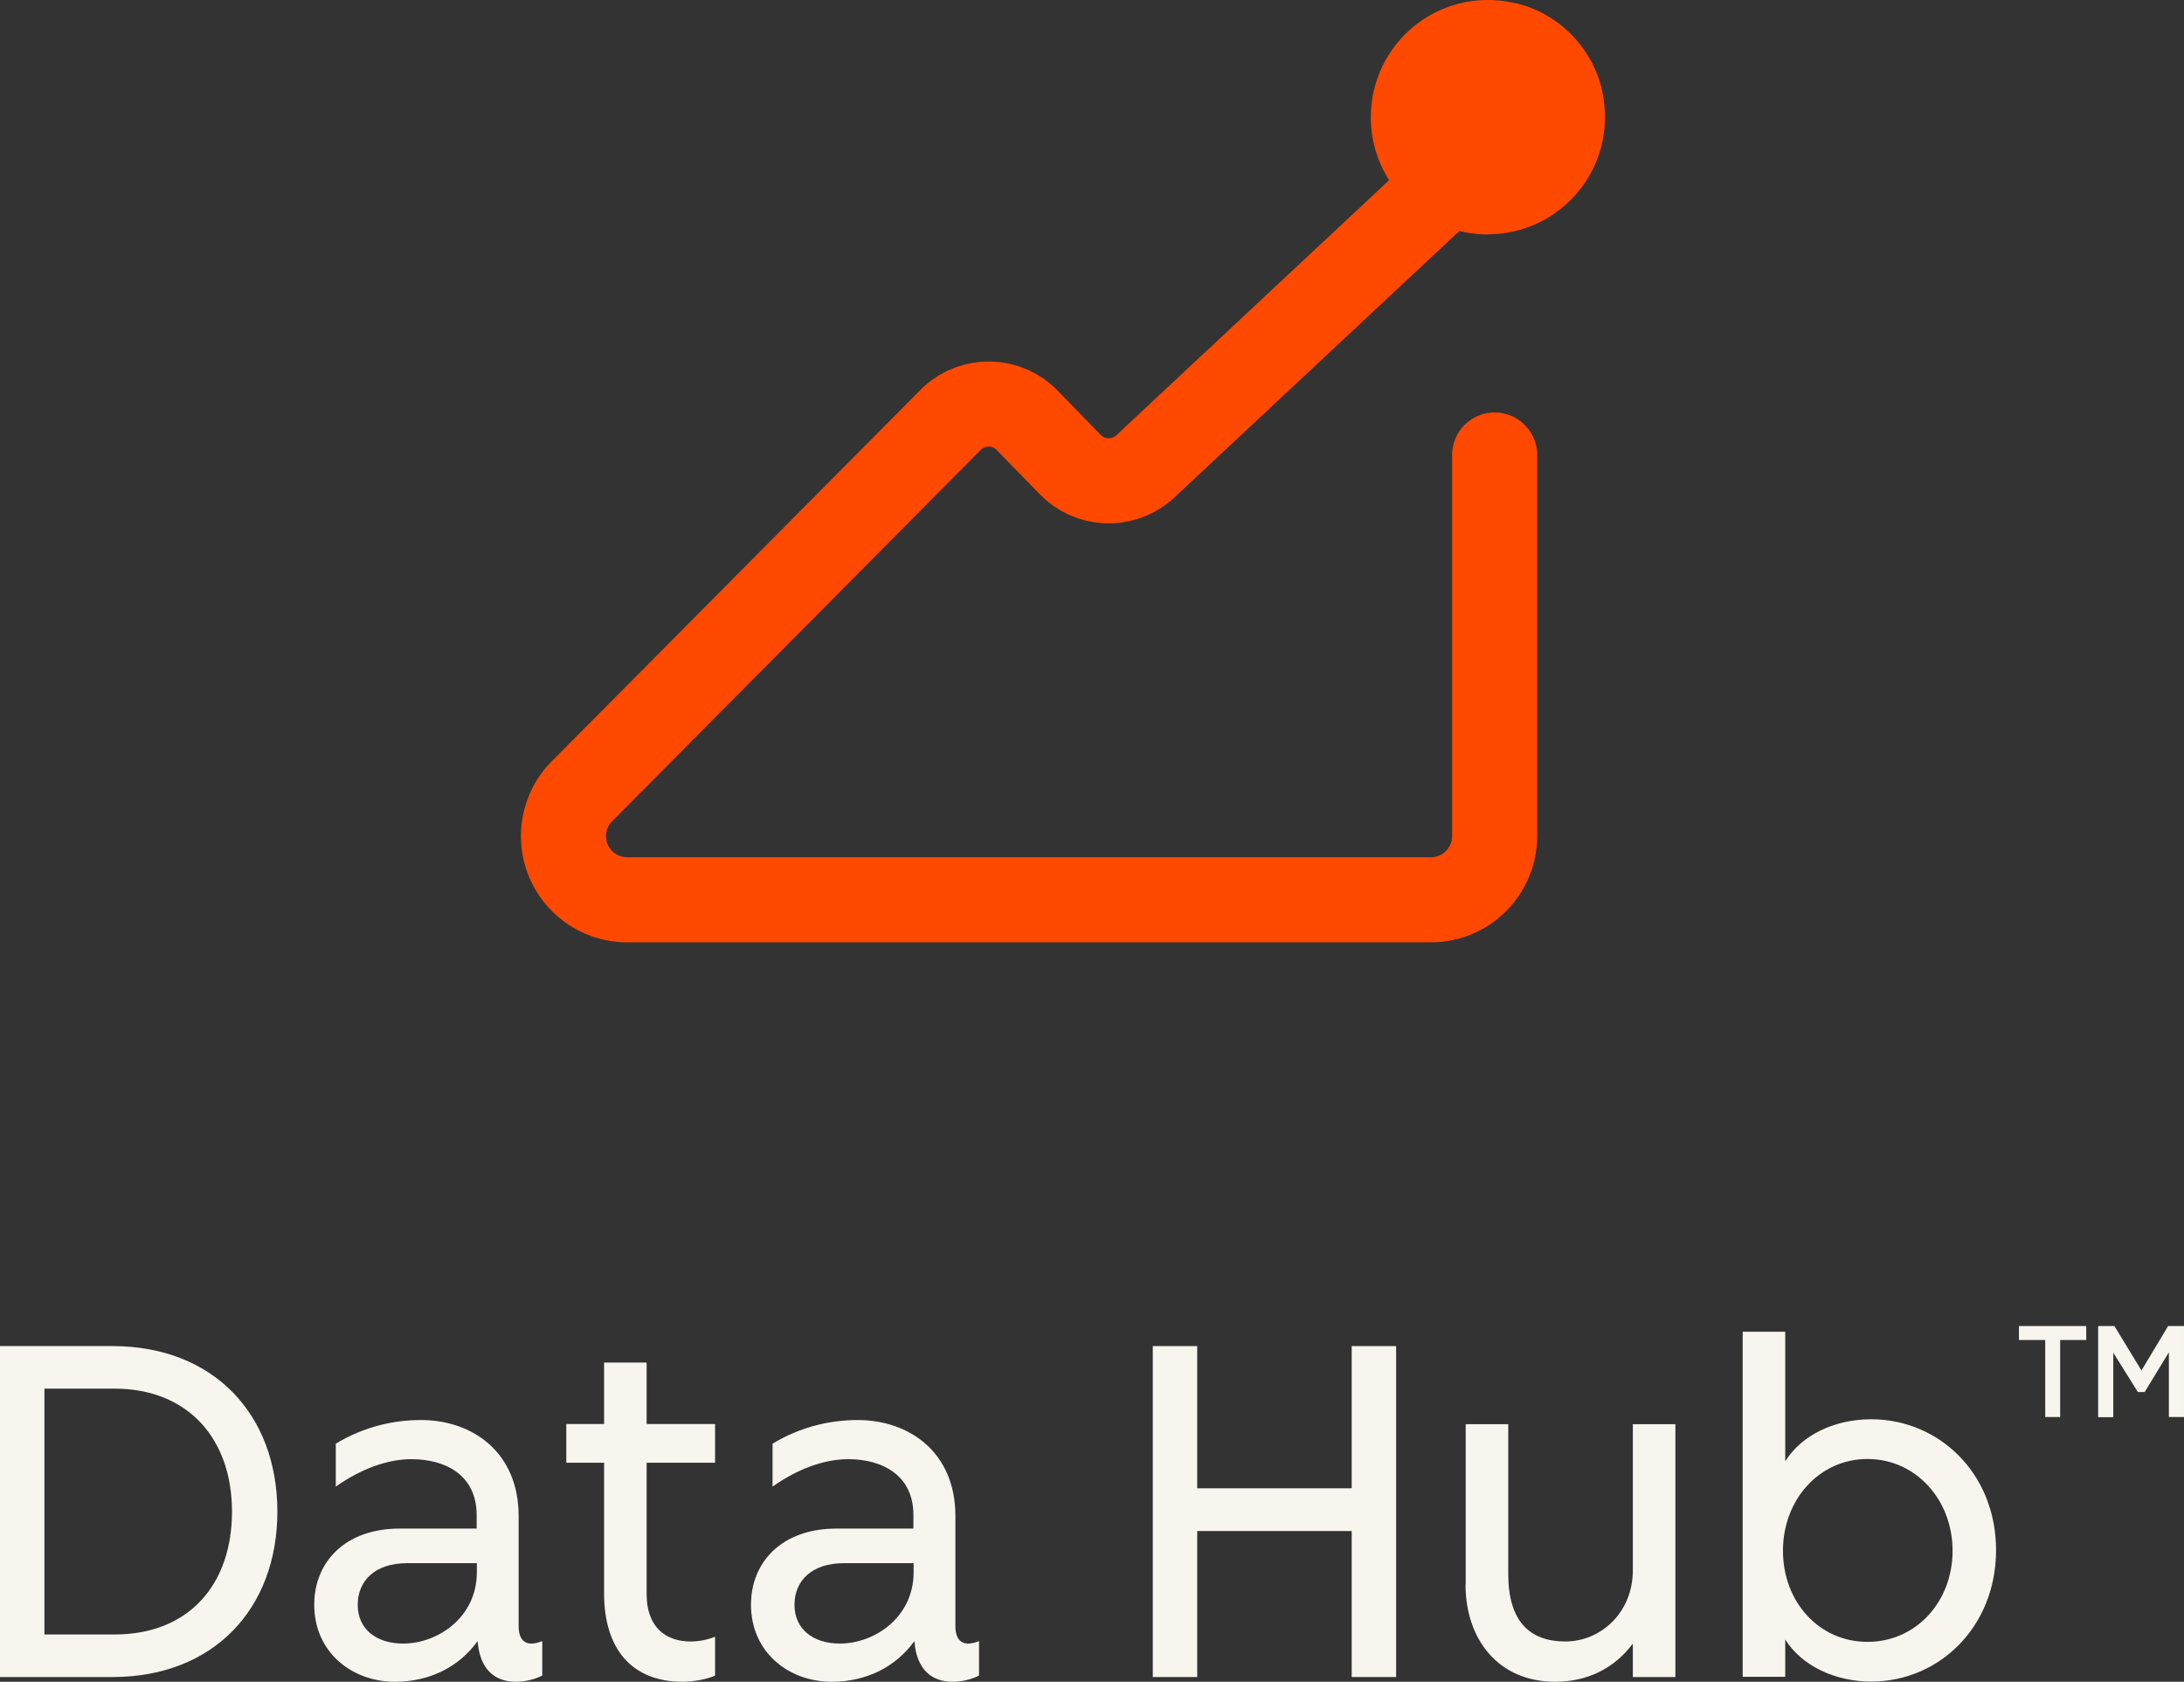 <?xml version="1.0" encoding="UTF-8"?>
<svg id="Current" xmlns="http://www.w3.org/2000/svg" viewBox="0 0 115.51 88.93">
  <rect x="0" y="0" width="115.51" height="88.93" fill="#333333" stroke="none"/>
  <defs>
    <style>
      .cls-1 {
        fill: #f8f5ee;
      }

      .cls-2 {
        fill: none;
        stroke: #ff4800;
        stroke-linecap: round;
        stroke-linejoin: round;
        stroke-width: 4.5px;
      }

      .cls-3 {
        fill: #ff4800;
      }
    </style>
  </defs>
  <g>
    <path class="cls-1" d="M0,71.18h5.95c5.35,0,8.72,3.62,8.72,8.75s-3.37,8.75-8.72,8.75H0v-17.5ZM12.27,79.93c0-3.82-2.3-6.5-6.22-6.5h-3.7v13h3.7c3.97,0,6.22-2.67,6.22-6.5Z"/>
    <path class="cls-1" d="M16.62,84.85c0-2.22,1.6-4.02,4.52-4.02h4.07v-.72c0-2.07-1.6-2.95-3.45-2.95-1.25,0-2.65.5-4,1.45v-2.27c1.52-.92,3.1-1.25,4.5-1.25,2.75,0,5.17,1.72,5.17,5.07v5.82c0,.9.5,1.1,1.25.8v1.82c-.38.2-.9.33-1.4.33-1.08,0-1.9-.62-2.02-2.15-.97,1.35-2.52,2.15-4.37,2.15-2.3,0-4.27-1.58-4.27-4.07ZM25.22,83.13v-.47h-3.7c-1.65,0-2.6.9-2.6,2.2s1,2.05,2.4,2.05c1.85,0,3.9-1.4,3.9-3.77Z"/>
    <path class="cls-1" d="M31.95,84.25v-6.9h-2v-2.05h2v-3.25h2.25v3.25h3.62v2.05h-3.62v6.95c0,1.75,1.02,2.5,2.32,2.5.5,0,.9-.1,1.3-.25v2.05c-.4.2-1.17.33-1.72.33-2.67,0-4.15-1.72-4.15-4.67Z"/>
    <path class="cls-1" d="M39.72,84.85c0-2.22,1.6-4.02,4.52-4.02h4.07v-.72c0-2.07-1.6-2.95-3.45-2.95-1.25,0-2.65.5-4,1.45v-2.27c1.52-.92,3.1-1.25,4.5-1.25,2.75,0,5.17,1.72,5.17,5.07v5.82c0,.9.5,1.1,1.25.8v1.82c-.38.2-.9.33-1.4.33-1.08,0-1.9-.62-2.02-2.15-.97,1.35-2.52,2.15-4.37,2.15-2.3,0-4.27-1.58-4.27-4.07ZM48.32,83.13v-.47h-3.7c-1.65,0-2.6.9-2.6,2.2s1,2.05,2.4,2.05c1.85,0,3.9-1.4,3.9-3.77Z"/>
    <path class="cls-1" d="M60.97,71.18h2.35v7.52h8.17v-7.52h2.35v17.5h-2.35v-7.72h-8.17v7.72h-2.35v-17.5Z"/>
    <path class="cls-1" d="M77.52,83.78v-8.47h2.25v7.92c0,2.52,1.15,3.57,3.02,3.57s3.57-1.52,3.57-3.77v-7.72h2.25v13.37h-2.25v-1.77c-.98,1.32-2.42,2.02-4.1,2.02-3.07,0-4.75-2.3-4.75-5.15Z"/>
    <path class="cls-1" d="M94.42,86.7v1.97h-2.25v-18.25h2.25v6.85c.88-1.4,2.62-2.22,4.55-2.22,3.57,0,6.6,2.85,6.6,6.92s-3.02,6.95-6.6,6.95c-1.92,0-3.67-.83-4.55-2.22ZM103.27,82c0-2.7-1.95-4.85-4.5-4.85s-4.47,2.15-4.47,4.85,1.9,4.82,4.47,4.82,4.5-2.12,4.5-4.82Z"/>
    <path class="cls-1" d="M108.16,70.86h-1.38v-.74h3.56v.74h-1.38v4.07h-.79v-4.07ZM110.97,70.12h.86l1.43,2.35,1.41-2.35h.84v4.81h-.8v-3.42l-1.28,2.1h-.36l-1.3-2.08v3.41h-.8v-4.81Z"/>
  </g>
  <g>
    <path class="cls-2" d="M79.05,24.06v20.15c0,1.86-1.51,3.37-3.37,3.37h-42.51c-1.85,0-3.36-1.5-3.37-3.35h0c0-.95.39-1.86,1.09-2.5l19.47-19.61c1.14-1.05,2.91-1,3.98.12l2.25,2.31c1.03,1.08,2.72,1.17,3.87.22l19.34-18.08"/>
    <path class="cls-3" d="M78.69,12.39c3.86,0,6.89-3.52,6.06-7.53-.49-2.34-2.38-4.24-4.72-4.72-4.01-.84-7.53,2.2-7.53,6.06,0,3.42,2.77,6.2,6.2,6.2"/>
  </g>
</svg>